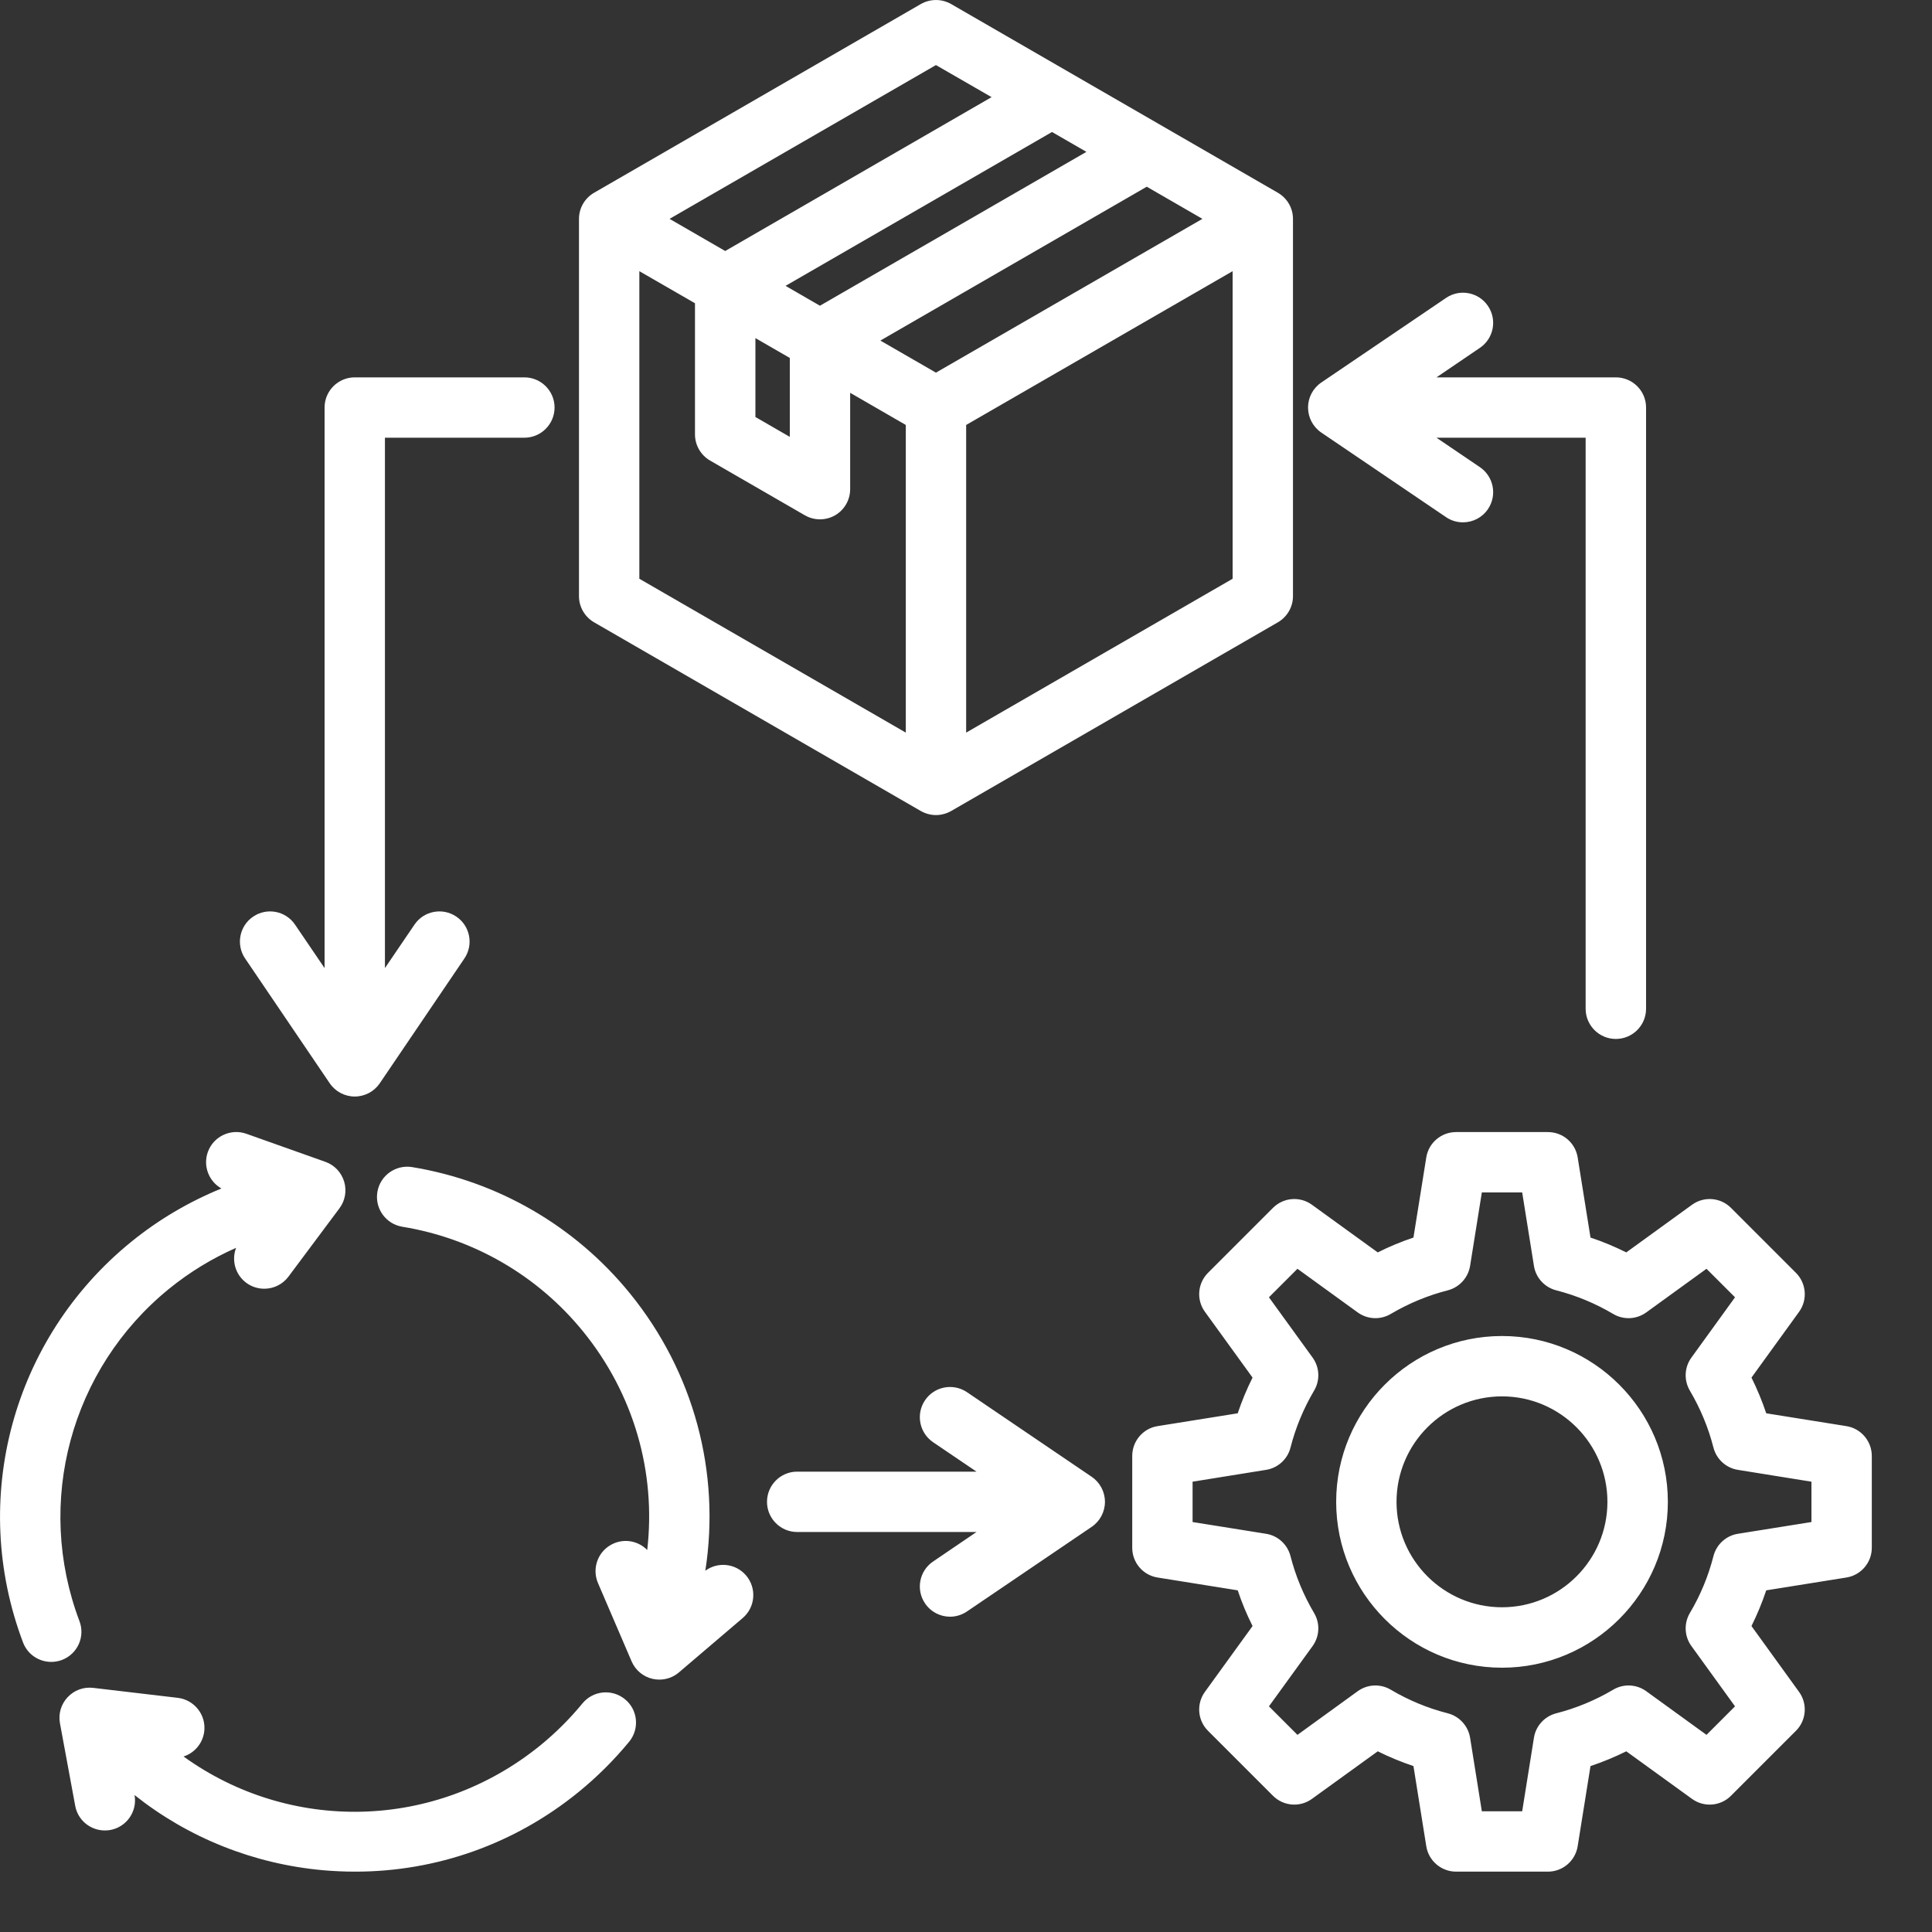 <svg width="25" height="25" viewBox="0 0 25 25" fill="none" xmlns="http://www.w3.org/2000/svg">
<rect x="0" y="0" width="25" height="25" fill="#333333" stroke="none"/>
<path d="M7.688 8.053L11.916 10.495C11.977 10.529 12.044 10.547 12.111 10.547C12.179 10.547 12.246 10.529 12.307 10.495L16.535 8.053C16.656 7.983 16.731 7.854 16.731 7.715V2.832C16.731 2.692 16.656 2.564 16.535 2.494L12.307 0.052C12.186 -0.017 12.037 -0.017 11.916 0.052L7.688 2.494C7.567 2.564 7.492 2.692 7.492 2.832V7.715C7.492 7.854 7.567 7.983 7.688 8.053V8.053ZM8.273 3.509L8.993 3.924V5.621C8.993 5.761 9.068 5.89 9.189 5.96L10.415 6.668C10.476 6.703 10.543 6.72 10.61 6.72C10.678 6.72 10.745 6.703 10.806 6.668C10.927 6.598 11.001 6.469 11.001 6.329V5.083L11.721 5.499V9.48L8.273 7.489V3.509ZM15.559 2.832L12.111 4.822L11.392 4.407L14.839 2.416L15.559 2.832ZM9.775 4.375L10.22 4.632V5.653L9.775 5.396V4.375ZM14.058 1.965L10.61 3.956L10.165 3.699L13.613 1.708L14.058 1.965ZM12.502 9.48V5.499L15.95 3.509V7.489L12.502 9.48ZM12.111 0.842L12.831 1.257L9.384 3.248L8.664 2.832L12.111 0.842ZM8.142 22.537C7.946 22.775 7.725 22.995 7.484 23.191C6.66 23.861 5.648 24.219 4.597 24.219C4.46 24.219 4.322 24.213 4.183 24.201C3.28 24.12 2.437 23.781 1.741 23.228C1.779 23.439 1.639 23.641 1.428 23.68C1.404 23.684 1.38 23.686 1.356 23.686C1.172 23.686 1.007 23.555 0.973 23.366L0.776 22.3C0.753 22.178 0.79 22.052 0.875 21.962C0.96 21.871 1.082 21.826 1.206 21.841L2.301 21.97C2.515 21.996 2.668 22.19 2.643 22.404C2.624 22.56 2.516 22.684 2.375 22.729C3.74 23.714 5.623 23.697 6.992 22.585C7.192 22.422 7.375 22.239 7.537 22.042C7.674 21.875 7.92 21.851 8.087 21.988C8.254 22.124 8.278 22.37 8.142 22.537V22.537ZM0.801 21.48C0.756 21.497 0.709 21.505 0.663 21.505C0.505 21.505 0.357 21.409 0.298 21.253C-0.402 19.401 0.16 17.319 1.697 16.07C2.051 15.782 2.446 15.55 2.865 15.379C2.703 15.287 2.625 15.09 2.689 14.908C2.761 14.705 2.985 14.599 3.188 14.671L4.21 15.034C4.327 15.075 4.417 15.17 4.453 15.289C4.489 15.407 4.467 15.536 4.392 15.636L3.733 16.519C3.656 16.622 3.539 16.676 3.42 16.676C3.338 16.676 3.256 16.651 3.186 16.599C3.043 16.492 2.994 16.306 3.055 16.147C2.746 16.283 2.454 16.461 2.189 16.676C0.914 17.712 0.448 19.441 1.028 20.977C1.105 21.178 1.003 21.404 0.801 21.48V21.48ZM9.654 20.386C9.794 20.55 9.775 20.797 9.611 20.937L8.785 21.641C8.714 21.702 8.624 21.734 8.532 21.734C8.502 21.734 8.473 21.731 8.443 21.724C8.322 21.696 8.222 21.612 8.173 21.498L7.738 20.485C7.653 20.287 7.744 20.057 7.942 19.972C8.095 19.906 8.265 19.945 8.375 20.057C8.491 19.051 8.202 18.037 7.545 17.229C6.957 16.505 6.126 16.024 5.206 15.874C4.993 15.839 4.848 15.638 4.883 15.425C4.918 15.212 5.119 15.068 5.332 15.102C6.441 15.284 7.442 15.864 8.151 16.736C8.982 17.759 9.324 19.054 9.127 20.325C9.29 20.205 9.521 20.23 9.654 20.386V20.386ZM23.892 18.454L22.855 18.288C22.802 18.13 22.738 17.975 22.664 17.826L23.28 16.975C23.392 16.82 23.375 16.606 23.239 16.47L22.399 15.63C22.264 15.494 22.049 15.477 21.894 15.59L21.044 16.206C20.894 16.131 20.74 16.067 20.581 16.014L20.415 14.977C20.385 14.788 20.222 14.649 20.03 14.649H18.842C18.65 14.649 18.486 14.788 18.456 14.977L18.29 16.014C18.132 16.067 17.977 16.131 17.828 16.206L16.977 15.59C16.822 15.477 16.608 15.494 16.472 15.63L15.632 16.47C15.496 16.606 15.479 16.82 15.592 16.975L16.208 17.826C16.133 17.975 16.069 18.13 16.016 18.288L14.979 18.454C14.79 18.484 14.651 18.648 14.651 18.84V20.028C14.651 20.22 14.79 20.383 14.979 20.413L16.016 20.579C16.069 20.737 16.133 20.892 16.208 21.041L15.592 21.892C15.479 22.047 15.496 22.262 15.632 22.397L16.472 23.237C16.608 23.373 16.822 23.39 16.977 23.277L17.828 22.662C17.977 22.736 18.132 22.8 18.29 22.853L18.456 23.89C18.486 24.079 18.65 24.219 18.842 24.219H20.03C20.222 24.219 20.385 24.079 20.415 23.89L20.581 22.853C20.74 22.8 20.894 22.736 21.044 22.662L21.894 23.277C22.049 23.39 22.264 23.373 22.399 23.237L23.239 22.397C23.375 22.262 23.392 22.047 23.279 21.892L22.664 21.041C22.738 20.892 22.802 20.737 22.855 20.579L23.892 20.413C24.081 20.383 24.221 20.22 24.221 20.028V18.84C24.221 18.648 24.081 18.484 23.892 18.454V18.454ZM23.44 19.695L22.489 19.847C22.335 19.871 22.211 19.985 22.172 20.136C22.106 20.394 22.004 20.642 21.867 20.872C21.788 21.006 21.795 21.174 21.887 21.3L22.451 22.08L22.082 22.449L21.302 21.884C21.176 21.793 21.008 21.785 20.874 21.865C20.644 22.001 20.396 22.104 20.138 22.17C19.987 22.209 19.873 22.333 19.849 22.487L19.697 23.438H19.175L19.023 22.487C18.998 22.333 18.884 22.209 18.734 22.17C18.475 22.104 18.228 22.002 17.997 21.865C17.863 21.785 17.695 21.793 17.569 21.884L16.789 22.449L16.42 22.08L16.985 21.3C17.076 21.174 17.084 21.006 17.004 20.872C16.868 20.642 16.765 20.394 16.699 20.136C16.66 19.985 16.536 19.871 16.382 19.847L15.432 19.695V19.173L16.382 19.02C16.536 18.996 16.661 18.882 16.699 18.732C16.765 18.473 16.868 18.226 17.004 17.995C17.084 17.861 17.076 17.693 16.985 17.567L16.42 16.787L16.789 16.418L17.569 16.983C17.695 17.074 17.863 17.082 17.997 17.002C18.228 16.866 18.475 16.763 18.734 16.697C18.884 16.658 18.998 16.534 19.023 16.38L19.175 15.43H19.697L19.849 16.38C19.873 16.534 19.987 16.658 20.138 16.697C20.396 16.763 20.644 16.866 20.874 17.002C21.008 17.082 21.176 17.074 21.302 16.983L22.082 16.418L22.451 16.787L21.887 17.567C21.795 17.693 21.788 17.861 21.867 17.995C22.003 18.226 22.106 18.473 22.172 18.732C22.211 18.882 22.335 18.996 22.489 19.02L23.44 19.173V19.695ZM19.436 17.288C18.252 17.288 17.29 18.25 17.29 19.434C17.29 20.617 18.252 21.58 19.436 21.58C20.619 21.58 21.582 20.617 21.582 19.434C21.582 18.25 20.619 17.288 19.436 17.288ZM19.436 20.798C18.683 20.798 18.071 20.186 18.071 19.434C18.071 18.681 18.683 18.069 19.436 18.069C20.188 18.069 20.8 18.681 20.8 19.434C20.8 20.186 20.188 20.798 19.436 20.798ZM16.926 5.273C16.926 5.144 16.99 5.023 17.097 4.95L18.712 3.855C18.89 3.734 19.133 3.78 19.254 3.959C19.375 4.137 19.329 4.38 19.15 4.501L18.588 4.883H20.909C21.125 4.883 21.3 5.058 21.3 5.273V13.053C21.3 13.269 21.125 13.444 20.909 13.444C20.693 13.444 20.518 13.269 20.518 13.053V5.664H18.588L19.15 6.045C19.329 6.167 19.375 6.41 19.254 6.588C19.179 6.699 19.056 6.759 18.931 6.759C18.855 6.759 18.779 6.738 18.712 6.692L17.097 5.597C16.99 5.524 16.926 5.403 16.926 5.273ZM3.172 12.403C3.051 12.225 3.097 11.982 3.276 11.861C3.454 11.74 3.697 11.786 3.818 11.965L4.2 12.527V5.273C4.2 5.058 4.375 4.883 4.59 4.883H6.785C7.001 4.883 7.176 5.058 7.176 5.273C7.176 5.489 7.001 5.664 6.785 5.664H4.981V12.527L5.363 11.965C5.484 11.786 5.727 11.74 5.905 11.861C6.084 11.982 6.13 12.225 6.009 12.403L4.914 14.018C4.841 14.125 4.72 14.189 4.59 14.189C4.461 14.189 4.34 14.125 4.267 14.018L3.172 12.403ZM14.298 19.434C14.298 19.563 14.234 19.684 14.127 19.757L12.513 20.852C12.445 20.898 12.369 20.92 12.294 20.92C12.168 20.92 12.046 20.86 11.97 20.748C11.849 20.57 11.895 20.327 12.074 20.206L12.636 19.824H10.315C10.1 19.824 9.925 19.649 9.925 19.434C9.925 19.218 10.1 19.043 10.315 19.043H12.636L12.074 18.662C11.895 18.54 11.849 18.297 11.97 18.119C12.091 17.94 12.334 17.894 12.513 18.015L14.127 19.11C14.234 19.183 14.298 19.304 14.298 19.434V19.434Z" fill="#FFFFFF"/>
</svg>
